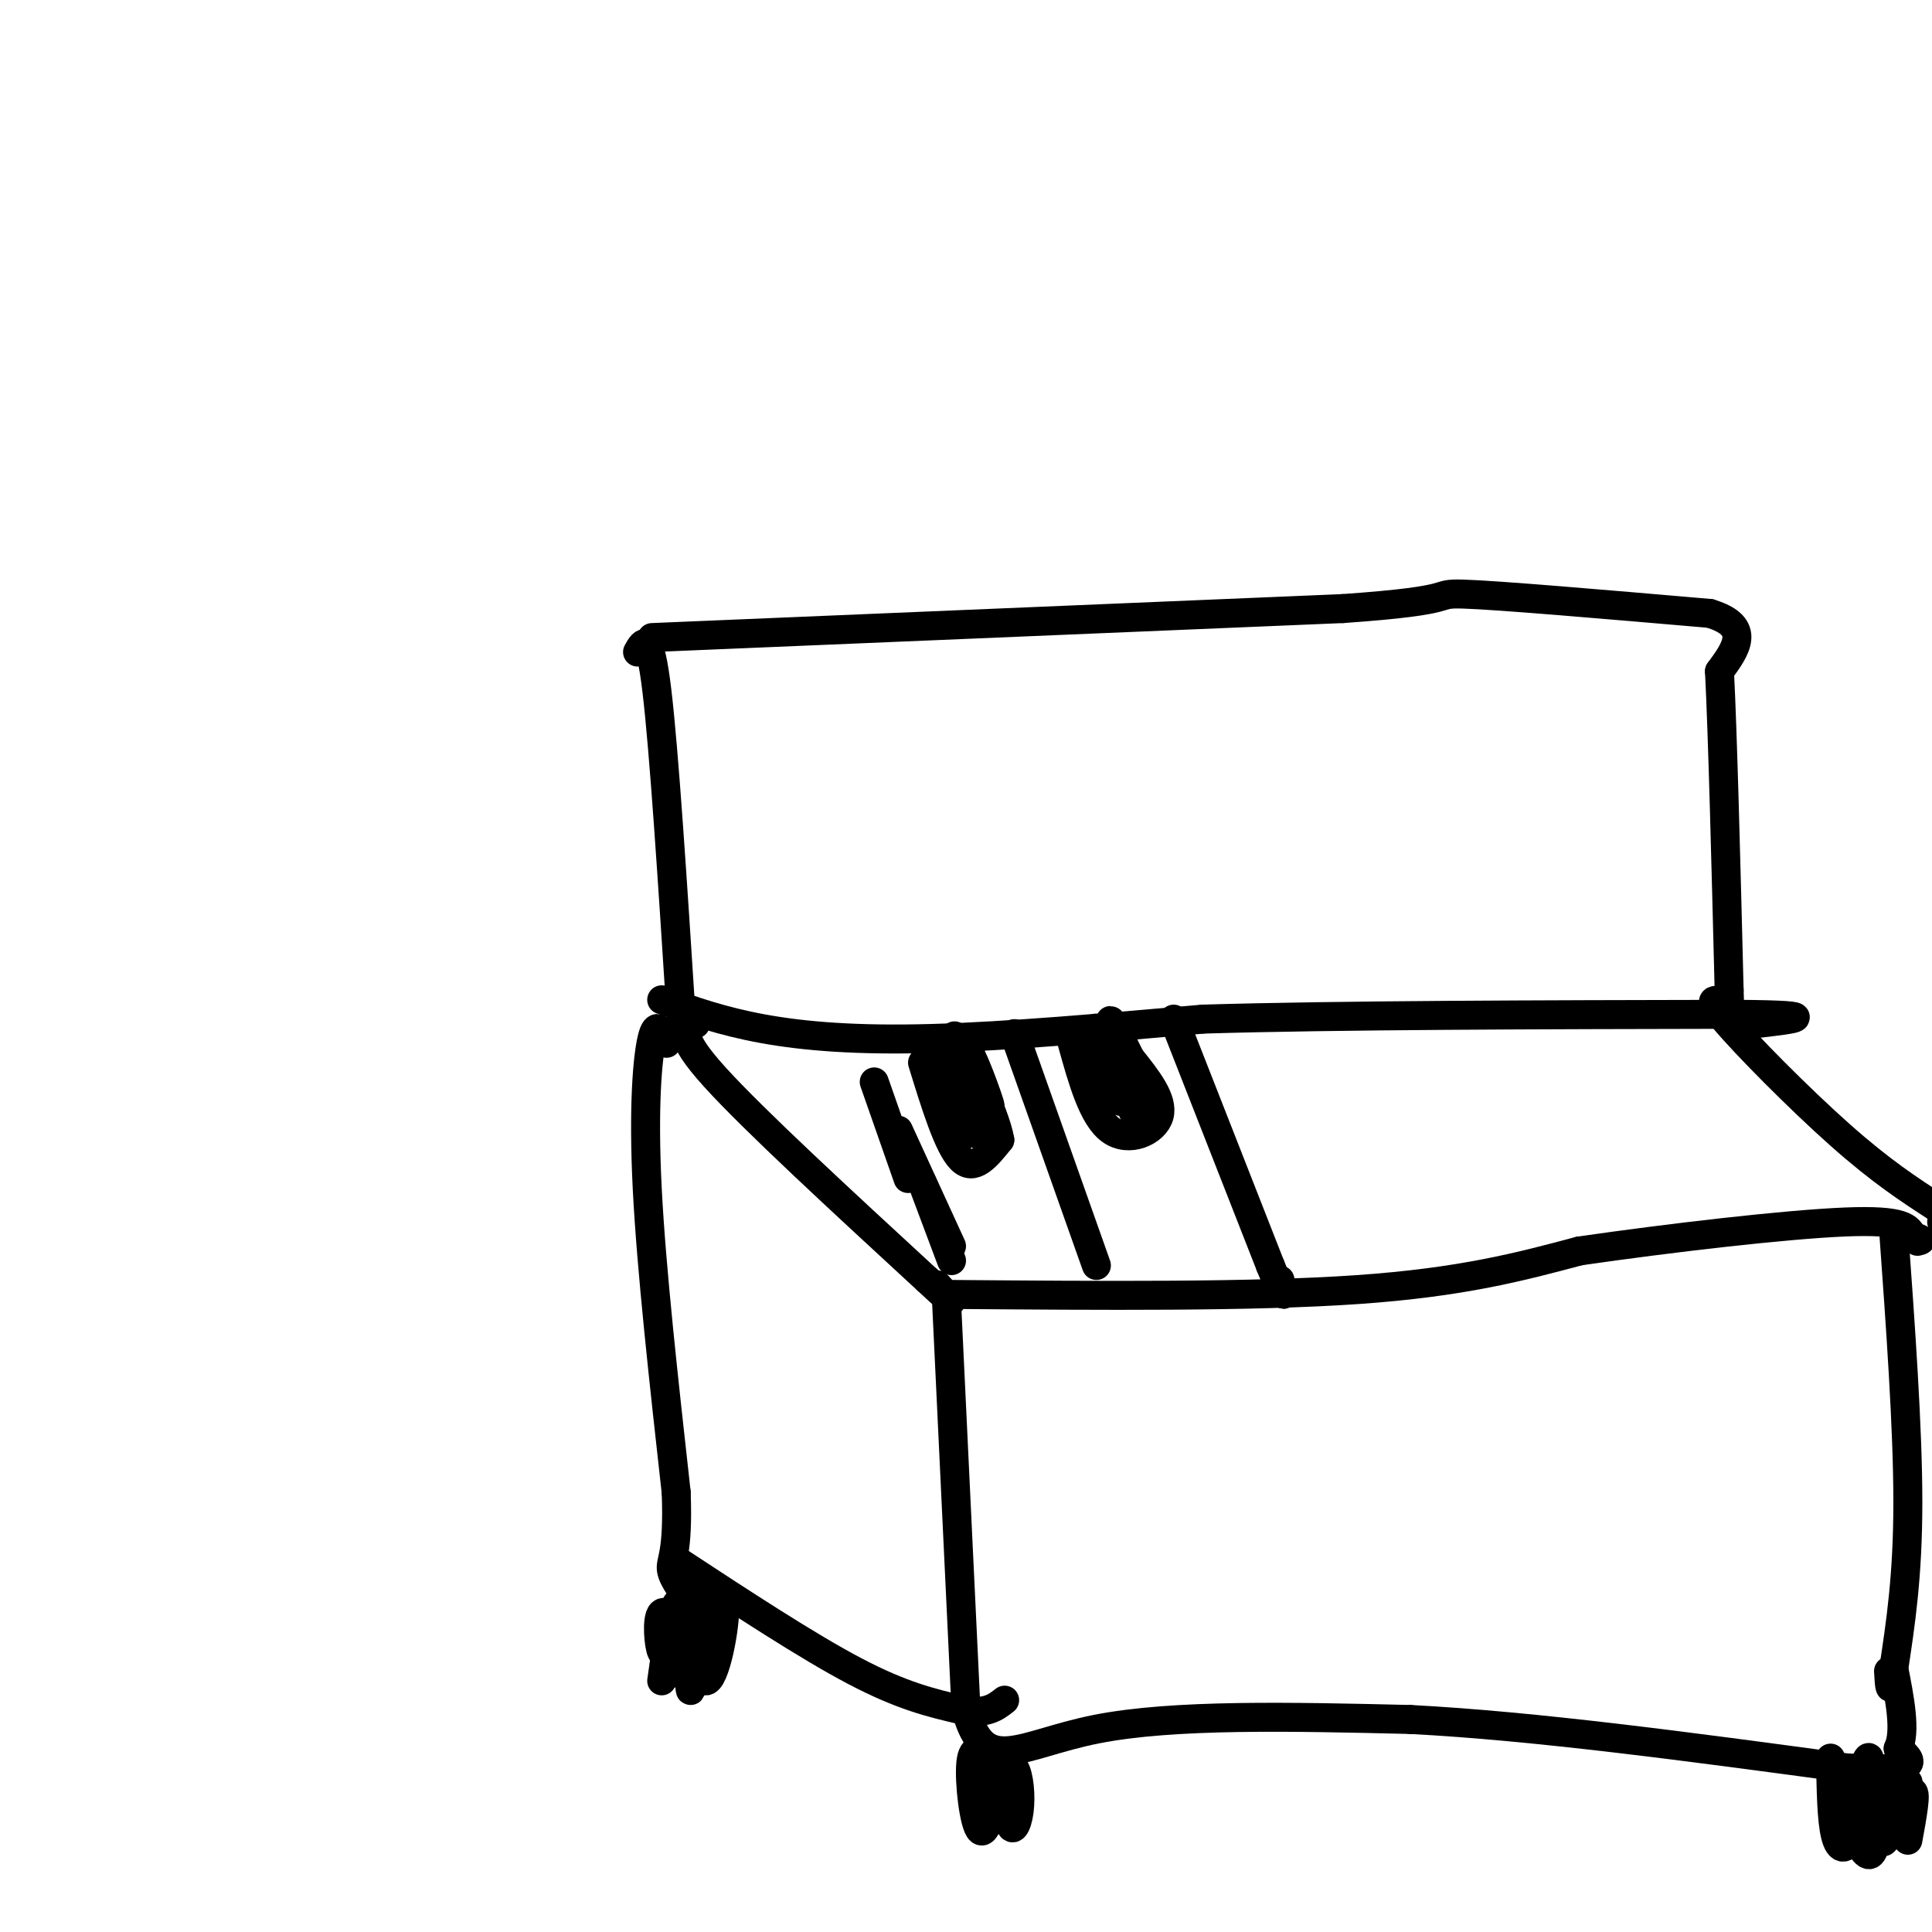 <svg viewBox='0 0 400 400' version='1.1' xmlns='http://www.w3.org/2000/svg' xmlns:xlink='http://www.w3.org/1999/xlink'><g fill='none' stroke='#000000' stroke-width='6' stroke-linecap='round' stroke-linejoin='round'><path d='M132,135c1.250,-2.250 2.500,-4.500 4,8c1.500,12.500 3.250,39.750 5,67'/><path d='M135,132c0.000,0.000 143.000,-6.000 143,-6'/><path d='M278,126c25.533,-1.778 17.867,-3.222 25,-3c7.133,0.222 29.067,2.111 51,4'/><path d='M354,127c8.833,2.667 5.417,7.333 2,12'/><path d='M356,139c0.667,13.000 1.333,39.500 2,66'/><path d='M358,205c0.333,11.000 0.167,5.500 0,0'/><path d='M137,207c6.222,2.222 12.444,4.444 21,6c8.556,1.556 19.444,2.444 35,2c15.556,-0.444 35.778,-2.222 56,-4'/><path d='M249,211c27.833,-0.833 69.417,-0.917 111,-1'/><path d='M360,210c19.000,0.167 11.000,1.083 3,2'/><path d='M144,212c-2.000,1.083 -4.000,2.167 4,11c8.000,8.833 26.000,25.417 44,42'/><path d='M192,265c7.667,7.167 4.833,4.083 2,1'/><path d='M358,208c-2.644,-1.067 -5.289,-2.133 -1,3c4.289,5.133 15.511,16.467 24,24c8.489,7.533 14.244,11.267 20,15'/><path d='M401,250c3.500,3.000 2.250,3.000 1,3'/><path d='M197,268c31.167,0.250 62.333,0.500 84,-1c21.667,-1.500 33.833,-4.750 46,-8'/><path d='M327,259c18.756,-2.711 42.644,-5.489 55,-6c12.356,-0.511 13.178,1.244 14,3'/><path d='M396,256c2.500,0.667 1.750,0.833 1,1'/><path d='M392,254c1.500,20.833 3.000,41.667 3,57c0.000,15.333 -1.500,25.167 -3,35'/><path d='M392,346c-0.667,5.833 -0.833,2.917 -1,0'/><path d='M196,270c0.000,0.000 4.000,84.000 4,84'/><path d='M200,354c3.733,14.044 11.067,7.156 27,4c15.933,-3.156 40.467,-2.578 65,-2'/><path d='M292,356c25.833,1.333 57.917,5.667 90,10'/><path d='M382,366c16.833,1.000 13.917,-1.500 11,-4'/><path d='M393,362c1.667,-3.500 0.333,-10.250 -1,-17'/><path d='M138,216c-1.022,-2.467 -2.044,-4.933 -3,-1c-0.956,3.933 -1.844,14.267 -1,31c0.844,16.733 3.422,39.867 6,63'/><path d='M140,309c0.489,13.000 -1.289,14.000 -1,16c0.289,2.000 2.644,5.000 5,8'/><path d='M140,323c13.583,8.917 27.167,17.833 37,23c9.833,5.167 15.917,6.583 22,8'/><path d='M199,354c5.167,1.000 7.083,-0.500 9,-2'/><path d='M137,348c1.284,-9.067 2.568,-18.134 4,-16c1.432,2.134 3.013,15.469 5,16c1.987,0.531 4.381,-11.742 4,-16c-0.381,-4.258 -3.537,-0.502 -5,3c-1.463,3.502 -1.231,6.751 -1,10'/><path d='M144,345c0.445,1.832 2.057,1.411 3,1c0.943,-0.411 1.217,-0.812 1,-5c-0.217,-4.188 -0.924,-12.164 -2,-9c-1.076,3.164 -2.520,17.467 -3,18c-0.480,0.533 0.006,-12.705 0,-16c-0.006,-3.295 -0.503,3.352 -1,10'/><path d='M142,344c-0.234,2.515 -0.320,3.801 0,3c0.320,-0.801 1.044,-3.689 0,-7c-1.044,-3.311 -3.858,-7.045 -5,-6c-1.142,1.045 -0.612,6.870 0,8c0.612,1.130 1.306,-2.435 2,-6'/><path d='M204,375c0.372,-3.732 0.744,-7.463 0,-10c-0.744,-2.537 -2.603,-3.879 -3,0c-0.397,3.879 0.667,12.978 2,14c1.333,1.022 2.936,-6.032 3,-10c0.064,-3.968 -1.410,-4.848 -2,-3c-0.590,1.848 -0.295,6.424 0,11'/><path d='M204,377c0.878,-1.163 3.074,-9.572 4,-10c0.926,-0.428 0.582,7.123 1,10c0.418,2.877 1.596,1.080 2,-2c0.404,-3.080 0.032,-7.445 -1,-9c-1.032,-1.555 -2.723,-0.302 -3,2c-0.277,2.302 0.862,5.651 2,9'/><path d='M209,377c0.325,-1.836 0.139,-10.925 -1,-13c-1.139,-2.075 -3.230,2.864 -4,6c-0.770,3.136 -0.220,4.467 1,5c1.220,0.533 3.110,0.266 5,0'/><path d='M379,364c0.091,6.354 0.181,12.708 1,16c0.819,3.292 2.366,3.523 4,-1c1.634,-4.523 3.356,-13.800 3,-15c-0.356,-1.200 -2.788,5.677 -3,11c-0.212,5.323 1.797,9.092 3,9c1.203,-0.092 1.602,-4.046 2,-8'/><path d='M389,376c0.338,-3.301 0.183,-7.552 -1,-6c-1.183,1.552 -3.392,8.909 -3,11c0.392,2.091 3.387,-1.083 5,-4c1.613,-2.917 1.845,-5.576 1,-7c-0.845,-1.424 -2.766,-1.614 -4,1c-1.234,2.614 -1.781,8.033 -1,8c0.781,-0.033 2.891,-5.516 5,-11'/><path d='M391,368c-0.494,-0.504 -4.229,3.735 -5,7c-0.771,3.265 1.422,5.556 4,3c2.578,-2.556 5.540,-9.957 5,-9c-0.540,0.957 -4.583,10.274 -5,12c-0.417,1.726 2.791,-4.137 6,-10'/><path d='M396,371c0.833,0.000 -0.083,5.000 -1,10'/><path d='M191,220c2.667,8.667 5.333,17.333 8,20c2.667,2.667 5.333,-0.667 8,-4'/><path d='M207,236c-0.978,-5.822 -7.422,-18.378 -9,-21c-1.578,-2.622 1.711,4.689 5,12'/><path d='M202,226c-1.582,-5.118 -3.164,-10.236 -2,-8c1.164,2.236 5.075,11.826 5,11c-0.075,-0.826 -4.136,-12.069 -5,-12c-0.864,0.069 1.467,11.448 2,14c0.533,2.552 -0.734,-3.724 -2,-10'/><path d='M200,221c-1.559,-2.409 -4.456,-3.430 -4,0c0.456,3.430 4.267,11.311 4,10c-0.267,-1.311 -4.610,-11.815 -5,-11c-0.390,0.815 3.174,12.947 4,15c0.826,2.053 -1.087,-5.974 -3,-14'/><path d='M196,221c0.689,1.022 3.911,10.578 5,13c1.089,2.422 0.044,-2.289 -1,-7'/><path d='M191,245c0.000,0.000 6.000,16.000 6,16'/><path d='M186,234c0.000,0.000 11.000,24.000 11,24'/><path d='M181,224c0.000,0.000 7.000,20.000 7,20'/><path d='M210,214c0.000,0.000 17.000,48.000 17,48'/><path d='M222,216c2.133,7.667 4.267,15.333 8,18c3.733,2.667 9.067,0.333 10,-3c0.933,-3.333 -2.533,-7.667 -6,-12'/><path d='M234,219c-2.204,-4.469 -4.715,-9.641 -4,-7c0.715,2.641 4.654,13.096 4,13c-0.654,-0.096 -5.901,-10.742 -7,-12c-1.099,-1.258 1.951,6.871 5,15'/><path d='M232,228c-0.893,-1.131 -5.625,-11.458 -6,-12c-0.375,-0.542 3.607,8.702 5,11c1.393,2.298 0.196,-2.351 -1,-7'/><path d='M230,220c-0.911,-2.644 -2.689,-5.756 -2,-4c0.689,1.756 3.844,8.378 7,15'/><path d='M235,231c1.167,2.333 0.583,0.667 0,-1'/><path d='M243,211c0.000,0.000 20.000,51.000 20,51'/><path d='M263,262c3.667,9.000 2.833,6.000 2,3'/></g>
</svg>